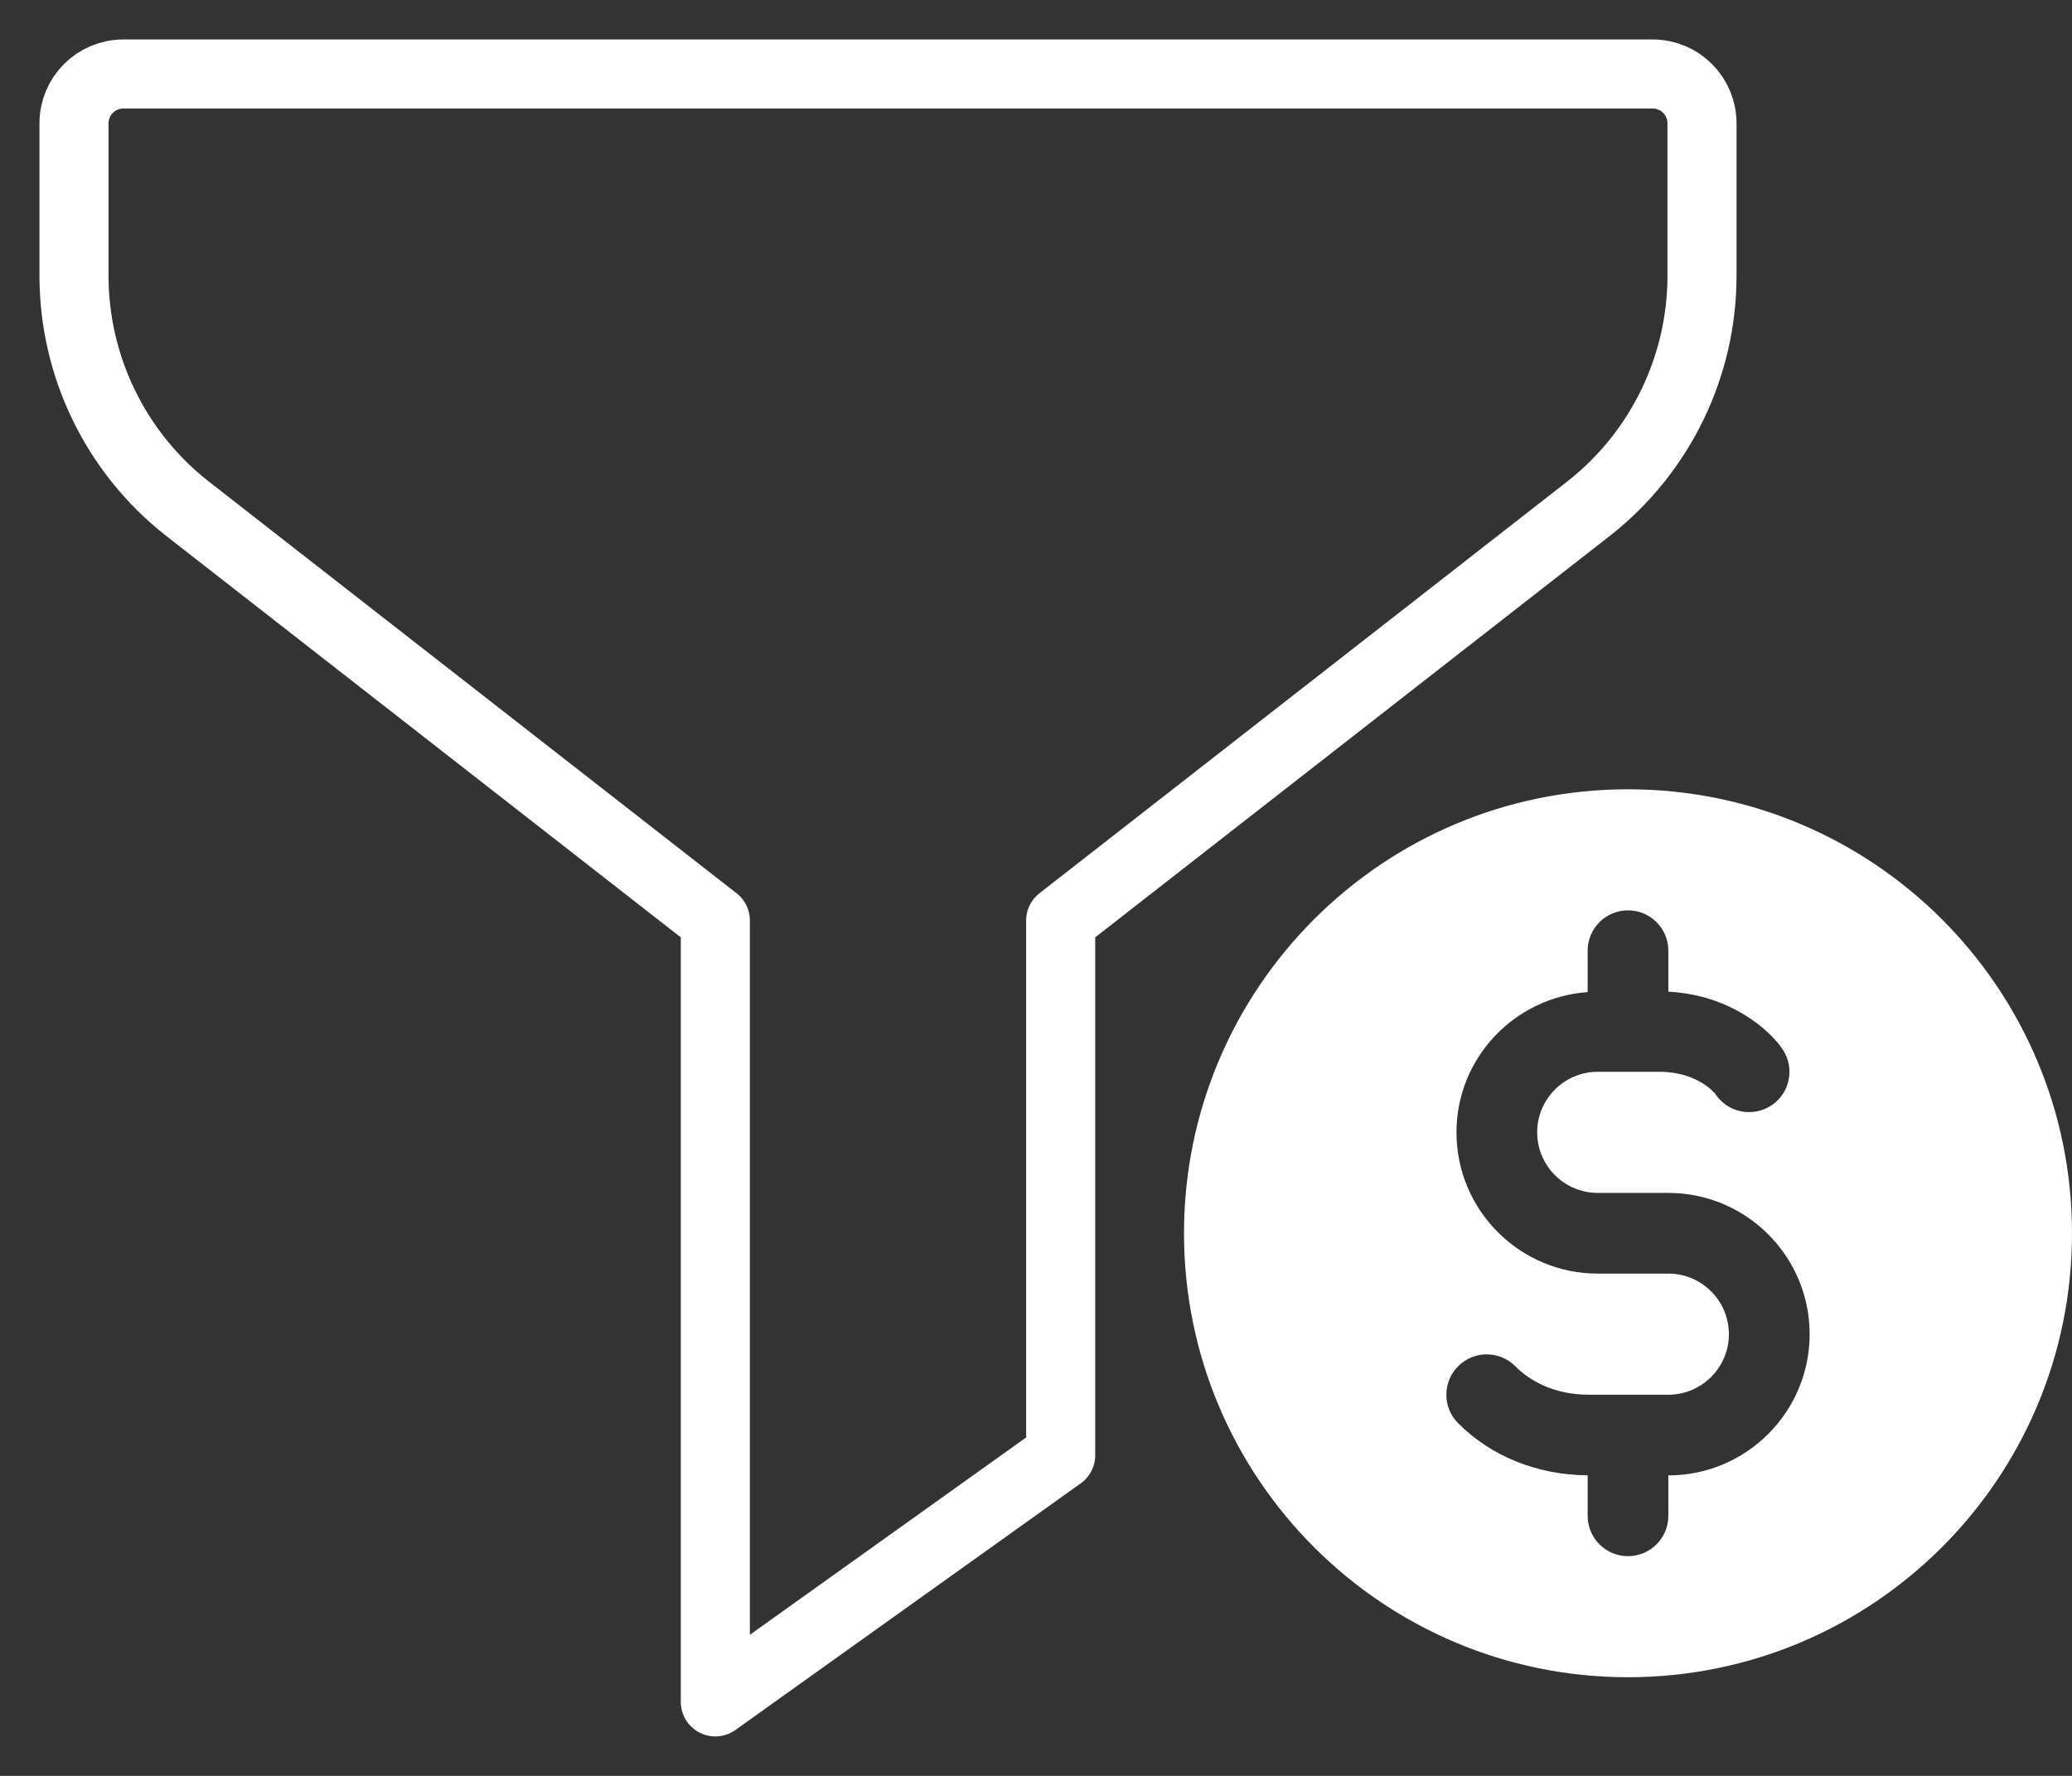 <svg width="42" height="36" viewBox="0 0 42 36" fill="none" xmlns="http://www.w3.org/2000/svg">
<rect x="0" y="0" width="42" height="36" fill="#333333" stroke="none"/>
<path d="M33 16C28.029 16 24 20.029 24 25C24 29.971 28.029 34 33 34C37.971 34 42 29.971 42 25C42 20.029 37.971 16 33 16ZM33.818 29.909V30.727C33.818 31.179 33.453 31.546 33 31.546C32.547 31.546 32.182 31.179 32.182 30.727V29.907C31.164 29.899 30.233 29.527 29.558 28.852C29.238 28.532 29.238 28.015 29.558 27.695C29.878 27.375 30.395 27.375 30.715 27.695C30.978 27.958 31.453 28.273 32.213 28.273H33.818C34.495 28.273 35.045 27.722 35.045 27.046C35.045 26.369 34.495 25.818 33.818 25.818H32.386C30.807 25.818 29.523 24.534 29.523 22.954C29.523 21.446 30.7 20.218 32.182 20.111V19.273C32.182 18.821 32.547 18.454 33 18.454C33.453 18.454 33.818 18.821 33.818 19.273V20.103C35.081 20.167 35.887 20.89 36.142 21.284C36.387 21.663 36.278 22.17 35.898 22.415C35.517 22.657 35.011 22.55 34.767 22.171C34.765 22.171 34.413 21.727 33.645 21.727H32.386C31.71 21.727 31.159 22.278 31.159 22.954C31.159 23.631 31.71 24.182 32.386 24.182H33.818C35.397 24.182 36.682 25.466 36.682 27.046C36.682 28.625 35.397 29.909 33.818 29.909Z" fill="white"/>
<path d="M33.5 1.5H2.5C1.948 1.5 1.5 1.948 1.5 2.5V5.589C1.5 7.427 2.343 9.164 3.787 10.302L14.5 18.66V34.5L21.5 29.5V18.66L32.213 10.302C33.657 9.164 34.5 7.427 34.5 5.589V2.5C34.5 1.948 34.052 1.5 33.5 1.5Z" stroke="white" stroke-width="1.4" stroke-miterlimit="10" stroke-linejoin="round"/>
</svg>
